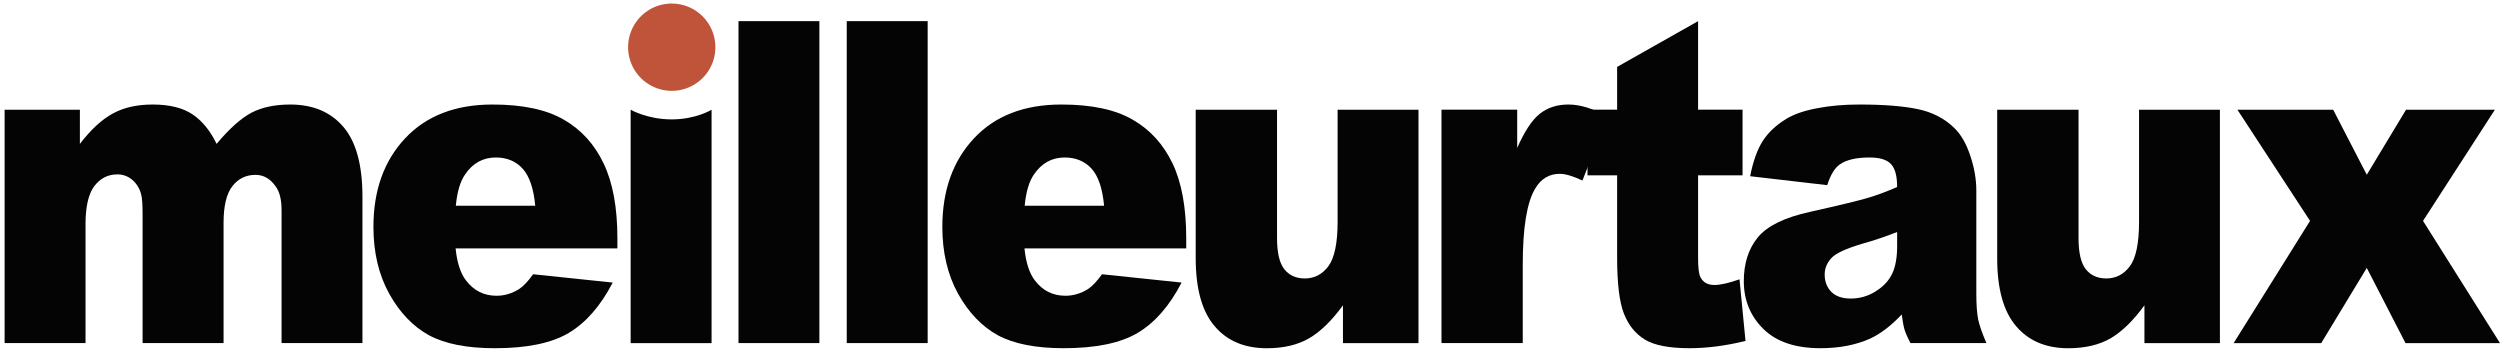 <svg width="199" height="28" viewBox="0 0 199 28" fill="none" xmlns="http://www.w3.org/2000/svg">
<path d="M56.946 3.76C56.945 4.447 56.741 5.119 56.358 5.69C55.976 6.261 55.433 6.706 54.797 6.968C54.162 7.231 53.463 7.299 52.789 7.164C52.115 7.029 51.496 6.697 51.011 6.211C50.525 5.724 50.195 5.104 50.062 4.43C49.928 3.756 49.998 3.057 50.262 2.422C50.526 1.788 50.972 1.246 51.544 0.864C52.116 0.483 52.788 0.28 53.476 0.281C53.932 0.282 54.384 0.372 54.805 0.547C55.226 0.722 55.609 0.979 55.931 1.302C56.254 1.625 56.509 2.008 56.683 2.43C56.857 2.851 56.947 3.303 56.946 3.76Z" fill="#C0543A"/>
<path d="M0.367 8.733H6.359V11.453C7.225 10.324 8.096 9.519 8.973 9.04C9.851 8.556 10.913 8.32 12.155 8.32C13.492 8.32 14.554 8.582 15.332 9.108C16.112 9.635 16.742 10.418 17.241 11.453C18.256 10.239 19.182 9.415 20.014 8.972C20.848 8.54 21.878 8.32 23.102 8.32C24.908 8.32 26.317 8.912 27.329 10.095C28.345 11.283 28.85 13.129 28.85 15.648V27.31H22.412V16.744C22.412 15.905 22.266 15.287 21.967 14.874C21.535 14.234 20.99 13.919 20.342 13.919C19.576 13.919 18.96 14.221 18.494 14.823C18.024 15.432 17.796 16.402 17.796 17.74V27.31H11.35V17.099C11.35 16.277 11.316 15.725 11.227 15.439C11.113 14.997 10.865 14.601 10.518 14.306C10.187 14.025 9.766 13.874 9.332 13.882C8.596 13.882 7.991 14.189 7.517 14.802C7.046 15.421 6.808 16.436 6.808 17.841V27.31H0.367V8.733Z" fill="#040404"/>
<path d="M36.284 16.379C36.386 15.269 36.634 14.442 37.023 13.882C37.629 12.985 38.45 12.536 39.468 12.536C40.354 12.536 41.064 12.833 41.603 13.425C42.141 14.023 42.479 15.004 42.605 16.379L36.284 16.379ZM49.145 18.972C49.145 16.526 48.781 14.542 48.052 13.021C47.33 11.493 46.273 10.328 44.88 9.526C43.491 8.72 41.597 8.318 39.197 8.32C36.246 8.32 33.928 9.218 32.243 11.015C30.565 12.808 29.726 15.155 29.725 18.057C29.725 20.091 30.144 21.866 30.982 23.382C31.819 24.884 32.874 25.985 34.145 26.685C35.419 27.372 37.165 27.717 39.386 27.718C41.938 27.718 43.904 27.315 45.267 26.504C46.633 25.694 47.802 24.357 48.773 22.493L42.437 21.83C42.034 22.391 41.665 22.787 41.32 23.01C40.749 23.365 40.155 23.542 39.525 23.542C38.527 23.542 37.723 23.142 37.1 22.332C36.662 21.77 36.38 20.916 36.266 19.775H49.145V18.972Z" fill="#040404"/>
<path d="M56.641 8.735V27.312H50.199V8.735C50.199 8.735 51.532 9.504 53.465 9.504C55.403 9.504 56.641 8.735 56.641 8.735Z" fill="#040404"/>
<path d="M58.784 1.683H65.222V27.309H58.784V1.683Z" fill="#040404"/>
<path d="M67.401 1.683H73.842V27.309H67.401V1.683Z" fill="#040404"/>
<path d="M81.566 16.378C81.668 15.268 81.917 14.441 82.306 13.882C82.916 12.984 83.73 12.536 84.748 12.536C85.628 12.536 86.344 12.832 86.889 13.424C87.426 14.023 87.76 15.004 87.886 16.378H81.566ZM94.424 18.972C94.424 16.525 94.063 14.541 93.341 13.021C92.61 11.493 91.557 10.327 90.161 9.526C88.772 8.72 86.878 8.318 84.478 8.32C81.522 8.32 79.205 9.218 77.525 11.015C75.851 12.808 75.013 15.155 75.01 18.057C75.01 20.091 75.427 21.865 76.263 23.382C77.101 24.884 78.155 25.985 79.426 26.685C80.701 27.372 82.447 27.716 84.664 27.717C87.22 27.717 89.182 27.313 90.549 26.504C91.916 25.694 93.09 24.359 94.056 22.493L87.718 21.83C87.317 22.391 86.946 22.786 86.604 23.009C86.03 23.364 85.436 23.542 84.806 23.542C83.808 23.542 83.001 23.141 82.383 22.332C81.943 21.769 81.664 20.917 81.548 19.774H94.424V18.972Z" fill="#040404"/>
<path d="M112.911 27.312H106.9V24.303C106.004 25.534 105.103 26.408 104.191 26.937C103.286 27.457 102.164 27.72 100.84 27.72C99.074 27.72 97.685 27.141 96.688 25.966C95.682 24.794 95.178 22.989 95.178 20.553V8.735H101.652V18.948C101.652 20.113 101.845 20.94 102.23 21.428C102.62 21.917 103.158 22.165 103.863 22.165C104.628 22.165 105.254 21.84 105.74 21.189C106.225 20.53 106.473 19.357 106.473 17.668V8.735H112.911L112.911 27.312Z" fill="#040404"/>
<path d="M114.742 8.732H120.769V11.775C121.35 10.459 121.945 9.551 122.561 9.061C123.18 8.568 123.937 8.32 124.843 8.32C125.791 8.32 126.823 8.641 127.956 9.29L125.963 14.368C125.205 14.018 124.609 13.836 124.164 13.836C123.323 13.836 122.668 14.224 122.21 14.997C121.544 16.084 121.211 18.112 121.211 21.083V27.31H114.742V8.732Z" fill="#040404"/>
<path d="M135.167 1.683V8.732H138.707V13.955H135.167V20.524C135.167 21.313 135.225 21.836 135.37 22.09C135.577 22.483 135.944 22.685 136.472 22.685C136.946 22.685 137.613 22.532 138.466 22.233L138.942 27.14C137.347 27.527 135.867 27.717 134.49 27.717C132.887 27.717 131.71 27.495 130.949 27.041C130.192 26.586 129.631 25.893 129.266 24.971C128.903 24.051 128.722 22.553 128.723 20.477V13.955H126.365V8.732H128.723V5.325L135.167 1.683Z" fill="#040404"/>
<path d="M151.012 19.605C151.012 20.493 150.882 21.221 150.626 21.769C150.362 22.332 149.928 22.8 149.314 23.185C148.72 23.565 148.028 23.767 147.323 23.765C146.644 23.765 146.12 23.584 145.773 23.231C145.423 22.872 145.244 22.419 145.244 21.851C145.244 21.365 145.425 20.927 145.782 20.537C146.128 20.164 146.951 19.784 148.252 19.397C149.188 19.137 150.11 18.826 151.012 18.466L151.012 19.605ZM146.439 13.094C146.966 12.722 147.753 12.536 148.81 12.536C149.624 12.536 150.197 12.706 150.523 13.064C150.852 13.409 151.012 14.017 151.012 14.885C150.274 15.213 149.517 15.497 148.744 15.733C148.025 15.952 146.46 16.331 144.062 16.867C142.048 17.312 140.671 17.982 139.923 18.895C139.178 19.803 138.807 20.968 138.807 22.378C138.807 23.889 139.325 25.156 140.36 26.18C141.397 27.206 142.913 27.718 144.909 27.717C146.41 27.717 147.731 27.46 148.868 26.952C149.697 26.566 150.534 25.928 151.377 25.031C151.452 25.569 151.521 25.964 151.595 26.22C151.67 26.466 151.823 26.829 152.072 27.31H158.12C157.784 26.541 157.564 25.905 157.459 25.414C157.364 24.918 157.315 24.234 157.315 23.356V15.158C157.315 14.282 157.162 13.363 156.836 12.402C156.521 11.44 156.096 10.697 155.545 10.173C154.769 9.415 153.792 8.918 152.625 8.679C151.454 8.438 149.905 8.318 147.979 8.32C146.778 8.32 145.663 8.416 144.63 8.618C143.597 8.813 142.794 9.094 142.199 9.455C141.38 9.953 140.752 10.543 140.314 11.224C139.877 11.909 139.545 12.838 139.312 14.027L145.447 14.738C145.7 13.939 146.032 13.386 146.439 13.094Z" fill="#040404"/>
<path d="M176.705 27.312H170.697V24.303C169.803 25.534 168.895 26.408 167.992 26.937C167.08 27.457 165.962 27.718 164.638 27.72C162.873 27.72 161.483 27.141 160.485 25.966C159.478 24.794 158.975 22.989 158.977 20.553V8.735H165.451V18.948C165.451 20.113 165.643 20.94 166.027 21.428C166.417 21.917 166.959 22.165 167.662 22.165C168.427 22.165 169.053 21.84 169.539 21.189C170.025 20.53 170.268 19.356 170.268 17.668V8.735H176.705V27.312Z" fill="#040404"/>
<path d="M178.099 8.735H185.721L188.396 13.911L191.519 8.735H198.593L192.873 17.582L199 27.312H191.479L188.396 21.327L184.769 27.312H177.797L183.88 17.582L178.099 8.735Z" fill="#040404"/>
</svg>
